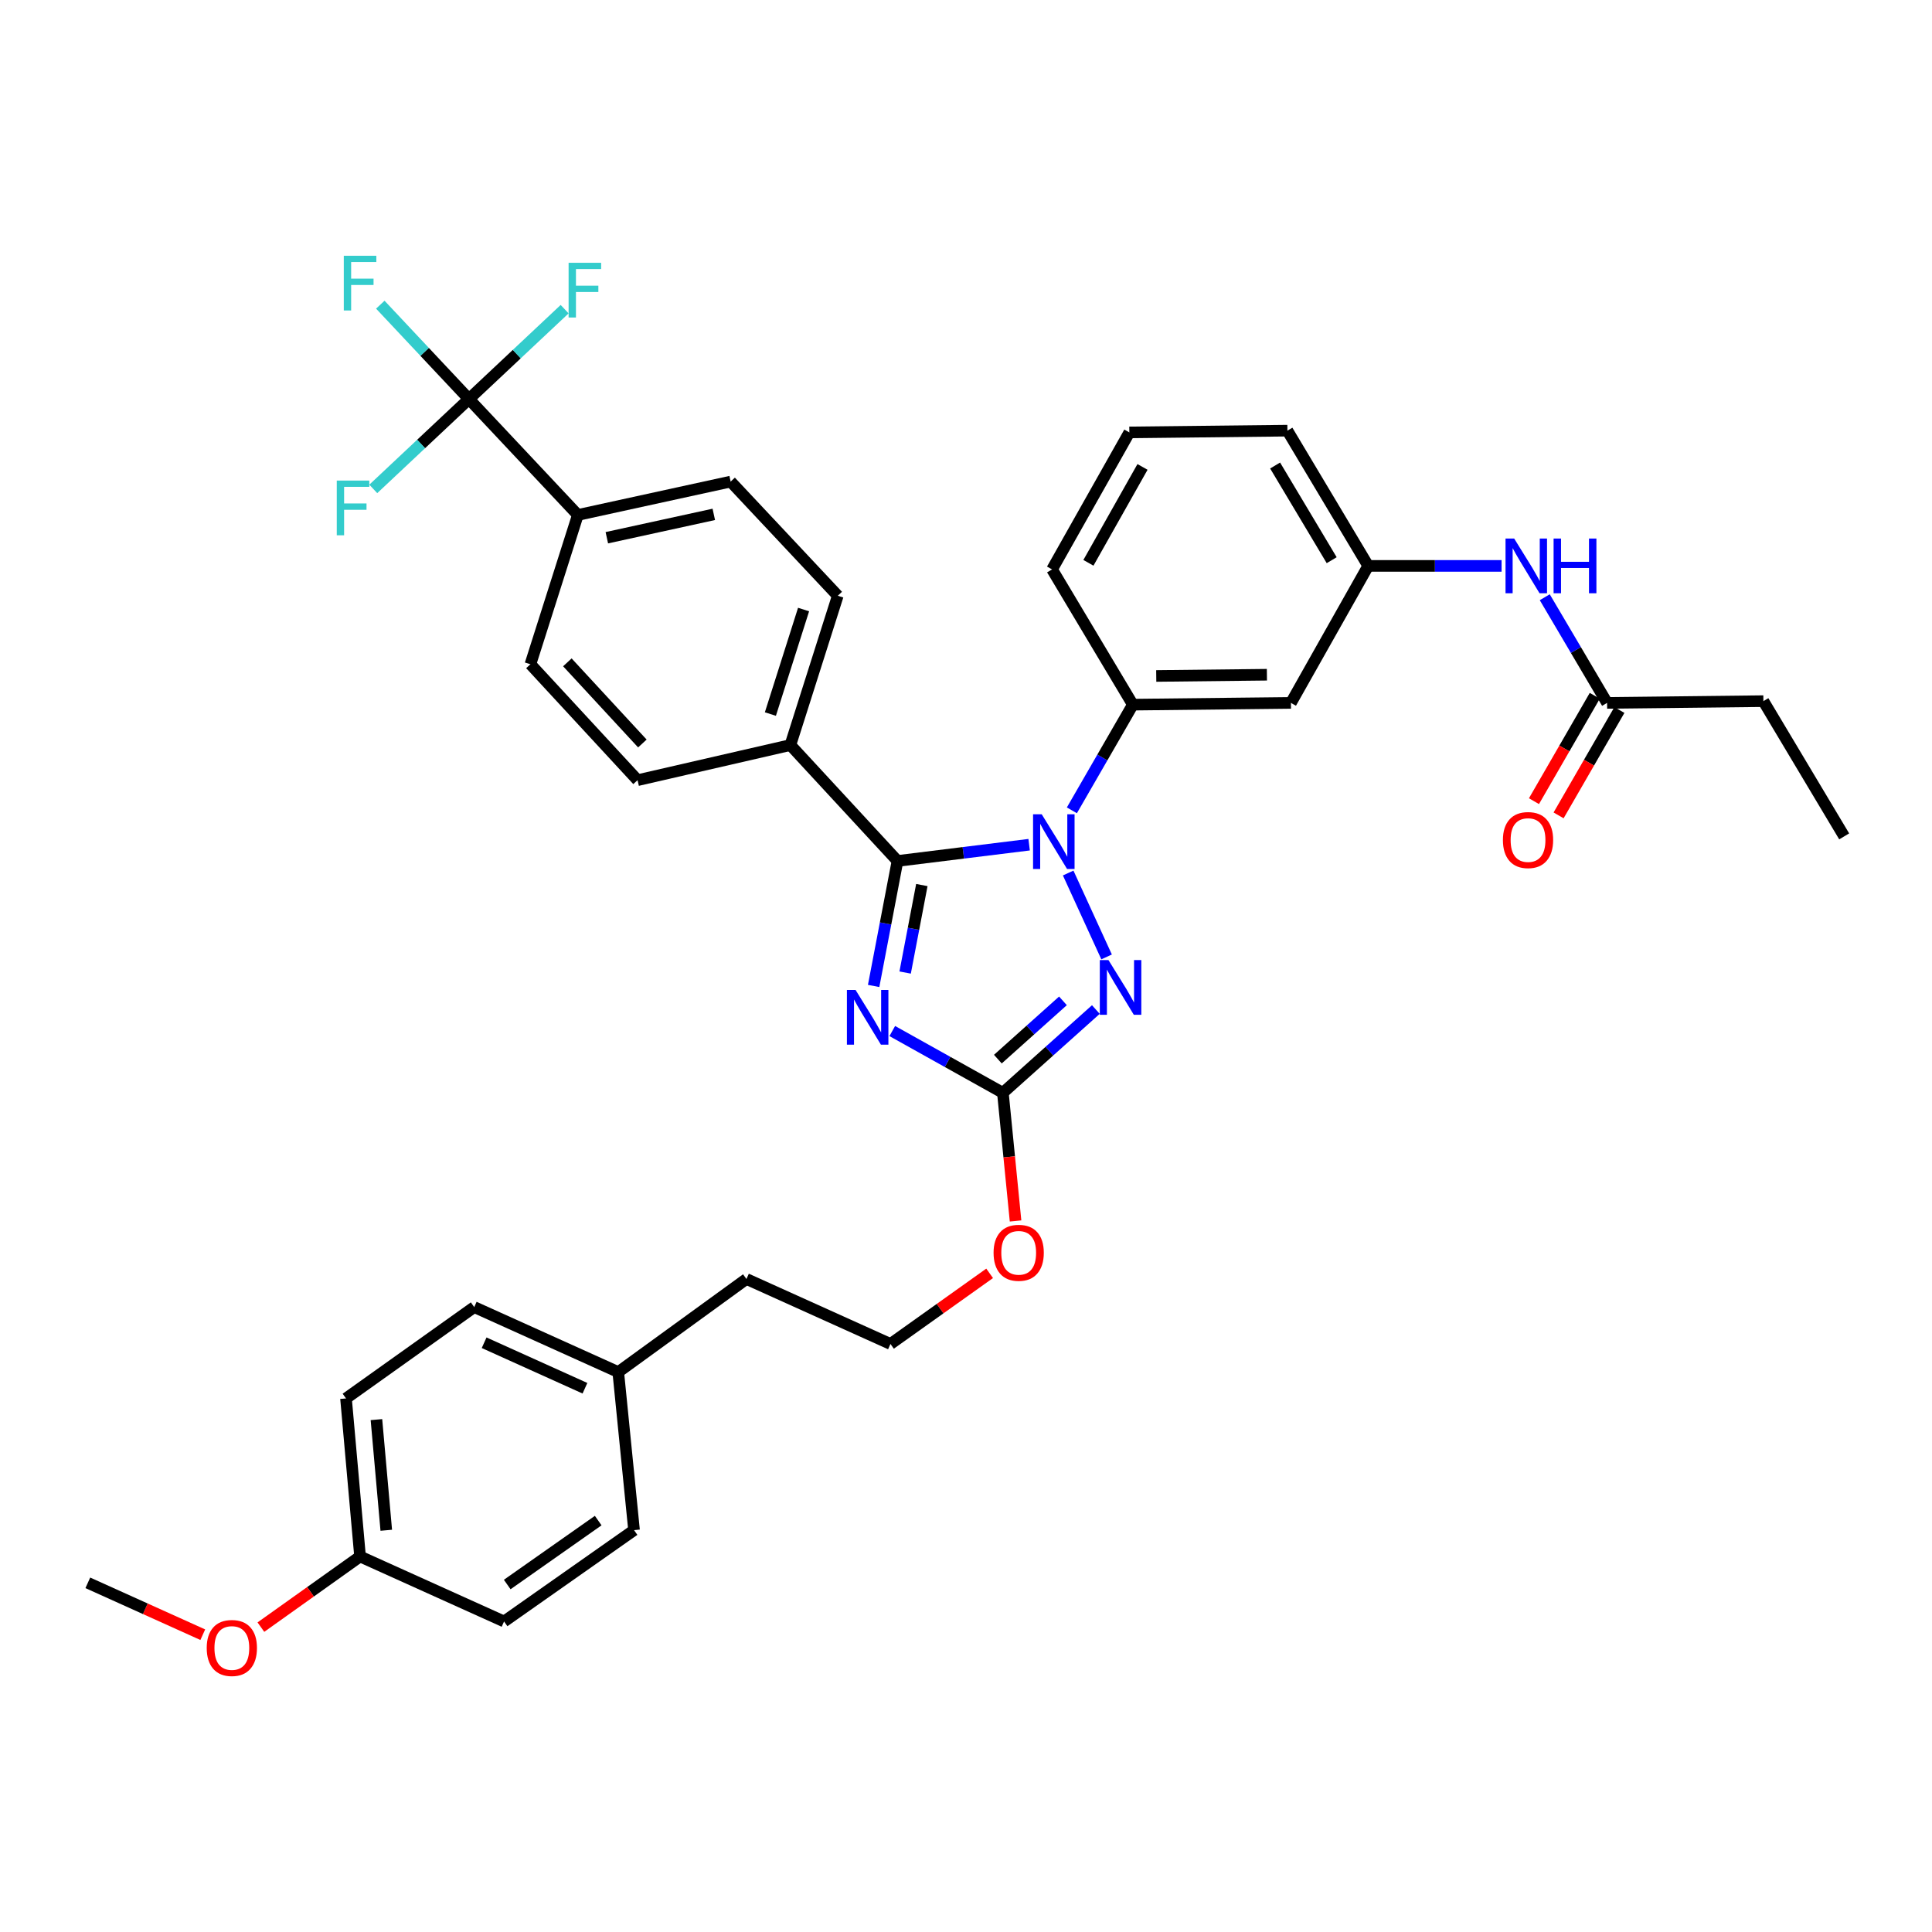 <?xml version='1.0' encoding='iso-8859-1'?>
<svg version='1.1' baseProfile='full'
              xmlns='http://www.w3.org/2000/svg'
                      xmlns:rdkit='http://www.rdkit.org/xml'
                      xmlns:xlink='http://www.w3.org/1999/xlink'
                  xml:space='preserve'
width='1000px' height='1000px' viewBox='0 0 1000 1000'>
<!-- END OF HEADER -->
<rect style='opacity:1.0;fill:#FFFFFF;stroke:none' width='1000' height='1000' x='0' y='0'> </rect>
<path class='bond-0' d='M 912.73,362.911 L 954.545,432.905' style='fill:none;fill-rule:evenodd;stroke:#000000;stroke-width:6px;stroke-linecap:butt;stroke-linejoin:miter;stroke-opacity:1' />
<path class='bond-1' d='M 912.73,362.911 L 831.823,363.818' style='fill:none;fill-rule:evenodd;stroke:#000000;stroke-width:6px;stroke-linecap:butt;stroke-linejoin:miter;stroke-opacity:1' />
<path class='bond-2' d='M 799.565,309.126 L 815.694,336.472' style='fill:none;fill-rule:evenodd;stroke:#0000FF;stroke-width:6px;stroke-linecap:butt;stroke-linejoin:miter;stroke-opacity:1' />
<path class='bond-2' d='M 815.694,336.472 L 831.823,363.818' style='fill:none;fill-rule:evenodd;stroke:#000000;stroke-width:6px;stroke-linecap:butt;stroke-linejoin:miter;stroke-opacity:1' />
<path class='bond-3' d='M 777.214,292.908 L 742.699,292.908' style='fill:none;fill-rule:evenodd;stroke:#0000FF;stroke-width:6px;stroke-linecap:butt;stroke-linejoin:miter;stroke-opacity:1' />
<path class='bond-3' d='M 742.699,292.908 L 708.184,292.908' style='fill:none;fill-rule:evenodd;stroke:#000000;stroke-width:6px;stroke-linecap:butt;stroke-linejoin:miter;stroke-opacity:1' />
<path class='bond-4' d='M 825.45,360.141 L 809.714,387.413' style='fill:none;fill-rule:evenodd;stroke:#000000;stroke-width:6px;stroke-linecap:butt;stroke-linejoin:miter;stroke-opacity:1' />
<path class='bond-4' d='M 809.714,387.413 L 793.978,414.684' style='fill:none;fill-rule:evenodd;stroke:#FF0000;stroke-width:6px;stroke-linecap:butt;stroke-linejoin:miter;stroke-opacity:1' />
<path class='bond-4' d='M 838.195,367.495 L 822.459,394.767' style='fill:none;fill-rule:evenodd;stroke:#000000;stroke-width:6px;stroke-linecap:butt;stroke-linejoin:miter;stroke-opacity:1' />
<path class='bond-4' d='M 822.459,394.767 L 806.723,422.038' style='fill:none;fill-rule:evenodd;stroke:#FF0000;stroke-width:6px;stroke-linecap:butt;stroke-linejoin:miter;stroke-opacity:1' />
<path class='bond-5' d='M 552.886,451.87 L 572.772,495.302' style='fill:none;fill-rule:evenodd;stroke:#0000FF;stroke-width:6px;stroke-linecap:butt;stroke-linejoin:miter;stroke-opacity:1' />
<path class='bond-6' d='M 532.675,437.214 L 498.61,441.424' style='fill:none;fill-rule:evenodd;stroke:#0000FF;stroke-width:6px;stroke-linecap:butt;stroke-linejoin:miter;stroke-opacity:1' />
<path class='bond-6' d='M 498.61,441.424 L 464.545,445.633' style='fill:none;fill-rule:evenodd;stroke:#000000;stroke-width:6px;stroke-linecap:butt;stroke-linejoin:miter;stroke-opacity:1' />
<path class='bond-7' d='M 554.802,419.429 L 570.581,392.077' style='fill:none;fill-rule:evenodd;stroke:#0000FF;stroke-width:6px;stroke-linecap:butt;stroke-linejoin:miter;stroke-opacity:1' />
<path class='bond-7' d='M 570.581,392.077 L 586.361,364.726' style='fill:none;fill-rule:evenodd;stroke:#000000;stroke-width:6px;stroke-linecap:butt;stroke-linejoin:miter;stroke-opacity:1' />
<path class='bond-8' d='M 567.216,522.538 L 543.152,544.086' style='fill:none;fill-rule:evenodd;stroke:#0000FF;stroke-width:6px;stroke-linecap:butt;stroke-linejoin:miter;stroke-opacity:1' />
<path class='bond-8' d='M 543.152,544.086 L 519.089,565.634' style='fill:none;fill-rule:evenodd;stroke:#000000;stroke-width:6px;stroke-linecap:butt;stroke-linejoin:miter;stroke-opacity:1' />
<path class='bond-8' d='M 550.181,518.04 L 533.336,533.124' style='fill:none;fill-rule:evenodd;stroke:#0000FF;stroke-width:6px;stroke-linecap:butt;stroke-linejoin:miter;stroke-opacity:1' />
<path class='bond-8' d='M 533.336,533.124 L 516.492,548.207' style='fill:none;fill-rule:evenodd;stroke:#000000;stroke-width:6px;stroke-linecap:butt;stroke-linejoin:miter;stroke-opacity:1' />
<path class='bond-9' d='M 519.089,565.634 L 490.464,549.65' style='fill:none;fill-rule:evenodd;stroke:#000000;stroke-width:6px;stroke-linecap:butt;stroke-linejoin:miter;stroke-opacity:1' />
<path class='bond-9' d='M 490.464,549.65 L 461.839,533.666' style='fill:none;fill-rule:evenodd;stroke:#0000FF;stroke-width:6px;stroke-linecap:butt;stroke-linejoin:miter;stroke-opacity:1' />
<path class='bond-10' d='M 519.089,565.634 L 522.369,598.8' style='fill:none;fill-rule:evenodd;stroke:#000000;stroke-width:6px;stroke-linecap:butt;stroke-linejoin:miter;stroke-opacity:1' />
<path class='bond-10' d='M 522.369,598.8 L 525.65,631.966' style='fill:none;fill-rule:evenodd;stroke:#FF0000;stroke-width:6px;stroke-linecap:butt;stroke-linejoin:miter;stroke-opacity:1' />
<path class='bond-11' d='M 452.191,510.33 L 458.368,477.982' style='fill:none;fill-rule:evenodd;stroke:#0000FF;stroke-width:6px;stroke-linecap:butt;stroke-linejoin:miter;stroke-opacity:1' />
<path class='bond-11' d='M 458.368,477.982 L 464.545,445.633' style='fill:none;fill-rule:evenodd;stroke:#000000;stroke-width:6px;stroke-linecap:butt;stroke-linejoin:miter;stroke-opacity:1' />
<path class='bond-11' d='M 468.498,503.385 L 472.822,480.742' style='fill:none;fill-rule:evenodd;stroke:#0000FF;stroke-width:6px;stroke-linecap:butt;stroke-linejoin:miter;stroke-opacity:1' />
<path class='bond-11' d='M 472.822,480.742 L 477.146,458.098' style='fill:none;fill-rule:evenodd;stroke:#000000;stroke-width:6px;stroke-linecap:butt;stroke-linejoin:miter;stroke-opacity:1' />
<path class='bond-12' d='M 464.545,445.633 L 409.094,385.637' style='fill:none;fill-rule:evenodd;stroke:#000000;stroke-width:6px;stroke-linecap:butt;stroke-linejoin:miter;stroke-opacity:1' />
<path class='bond-13' d='M 584.546,223.813 L 544.545,294.723' style='fill:none;fill-rule:evenodd;stroke:#000000;stroke-width:6px;stroke-linecap:butt;stroke-linejoin:miter;stroke-opacity:1' />
<path class='bond-13' d='M 591.362,241.68 L 563.362,291.316' style='fill:none;fill-rule:evenodd;stroke:#000000;stroke-width:6px;stroke-linecap:butt;stroke-linejoin:miter;stroke-opacity:1' />
<path class='bond-14' d='M 584.546,223.813 L 666.361,222.906' style='fill:none;fill-rule:evenodd;stroke:#000000;stroke-width:6px;stroke-linecap:butt;stroke-linejoin:miter;stroke-opacity:1' />
<path class='bond-15' d='M 512.235,659.077 L 486.571,677.359' style='fill:none;fill-rule:evenodd;stroke:#FF0000;stroke-width:6px;stroke-linecap:butt;stroke-linejoin:miter;stroke-opacity:1' />
<path class='bond-15' d='M 486.571,677.359 L 460.907,695.641' style='fill:none;fill-rule:evenodd;stroke:#000000;stroke-width:6px;stroke-linecap:butt;stroke-linejoin:miter;stroke-opacity:1' />
<path class='bond-16' d='M 544.545,294.723 L 586.361,364.726' style='fill:none;fill-rule:evenodd;stroke:#000000;stroke-width:6px;stroke-linecap:butt;stroke-linejoin:miter;stroke-opacity:1' />
<path class='bond-17' d='M 666.361,222.906 L 708.184,292.908' style='fill:none;fill-rule:evenodd;stroke:#000000;stroke-width:6px;stroke-linecap:butt;stroke-linejoin:miter;stroke-opacity:1' />
<path class='bond-17' d='M 660.002,240.953 L 689.279,289.955' style='fill:none;fill-rule:evenodd;stroke:#000000;stroke-width:6px;stroke-linecap:butt;stroke-linejoin:miter;stroke-opacity:1' />
<path class='bond-18' d='M 179.091,723.82 L 186.367,805.635' style='fill:none;fill-rule:evenodd;stroke:#000000;stroke-width:6px;stroke-linecap:butt;stroke-linejoin:miter;stroke-opacity:1' />
<path class='bond-18' d='M 194.839,734.789 L 199.933,792.059' style='fill:none;fill-rule:evenodd;stroke:#000000;stroke-width:6px;stroke-linecap:butt;stroke-linejoin:miter;stroke-opacity:1' />
<path class='bond-19' d='M 179.091,723.82 L 245.456,676.544' style='fill:none;fill-rule:evenodd;stroke:#000000;stroke-width:6px;stroke-linecap:butt;stroke-linejoin:miter;stroke-opacity:1' />
<path class='bond-20' d='M 186.367,805.635 L 260.906,839.275' style='fill:none;fill-rule:evenodd;stroke:#000000;stroke-width:6px;stroke-linecap:butt;stroke-linejoin:miter;stroke-opacity:1' />
<path class='bond-21' d='M 186.367,805.635 L 160.703,823.917' style='fill:none;fill-rule:evenodd;stroke:#000000;stroke-width:6px;stroke-linecap:butt;stroke-linejoin:miter;stroke-opacity:1' />
<path class='bond-21' d='M 160.703,823.917 L 135.039,842.199' style='fill:none;fill-rule:evenodd;stroke:#FF0000;stroke-width:6px;stroke-linecap:butt;stroke-linejoin:miter;stroke-opacity:1' />
<path class='bond-22' d='M 242.725,206.548 L 299.092,266.544' style='fill:none;fill-rule:evenodd;stroke:#000000;stroke-width:6px;stroke-linecap:butt;stroke-linejoin:miter;stroke-opacity:1' />
<path class='bond-23' d='M 242.725,206.548 L 219.785,182.124' style='fill:none;fill-rule:evenodd;stroke:#000000;stroke-width:6px;stroke-linecap:butt;stroke-linejoin:miter;stroke-opacity:1' />
<path class='bond-23' d='M 219.785,182.124 L 196.845,157.699' style='fill:none;fill-rule:evenodd;stroke:#33CCCC;stroke-width:6px;stroke-linecap:butt;stroke-linejoin:miter;stroke-opacity:1' />
<path class='bond-24' d='M 242.725,206.548 L 217.966,229.806' style='fill:none;fill-rule:evenodd;stroke:#000000;stroke-width:6px;stroke-linecap:butt;stroke-linejoin:miter;stroke-opacity:1' />
<path class='bond-24' d='M 217.966,229.806 L 193.207,253.064' style='fill:none;fill-rule:evenodd;stroke:#33CCCC;stroke-width:6px;stroke-linecap:butt;stroke-linejoin:miter;stroke-opacity:1' />
<path class='bond-25' d='M 242.725,206.548 L 267.488,183.286' style='fill:none;fill-rule:evenodd;stroke:#000000;stroke-width:6px;stroke-linecap:butt;stroke-linejoin:miter;stroke-opacity:1' />
<path class='bond-25' d='M 267.488,183.286 L 292.251,160.024' style='fill:none;fill-rule:evenodd;stroke:#33CCCC;stroke-width:6px;stroke-linecap:butt;stroke-linejoin:miter;stroke-opacity:1' />
<path class='bond-26' d='M 299.092,266.544 L 378.185,249.27' style='fill:none;fill-rule:evenodd;stroke:#000000;stroke-width:6px;stroke-linecap:butt;stroke-linejoin:miter;stroke-opacity:1' />
<path class='bond-26' d='M 314.095,278.329 L 369.46,266.237' style='fill:none;fill-rule:evenodd;stroke:#000000;stroke-width:6px;stroke-linecap:butt;stroke-linejoin:miter;stroke-opacity:1' />
<path class='bond-27' d='M 299.092,266.544 L 274.542,343.814' style='fill:none;fill-rule:evenodd;stroke:#000000;stroke-width:6px;stroke-linecap:butt;stroke-linejoin:miter;stroke-opacity:1' />
<path class='bond-28' d='M 409.094,385.637 L 330.001,403.818' style='fill:none;fill-rule:evenodd;stroke:#000000;stroke-width:6px;stroke-linecap:butt;stroke-linejoin:miter;stroke-opacity:1' />
<path class='bond-29' d='M 409.094,385.637 L 433.635,308.359' style='fill:none;fill-rule:evenodd;stroke:#000000;stroke-width:6px;stroke-linecap:butt;stroke-linejoin:miter;stroke-opacity:1' />
<path class='bond-29' d='M 398.751,369.592 L 415.93,315.497' style='fill:none;fill-rule:evenodd;stroke:#000000;stroke-width:6px;stroke-linecap:butt;stroke-linejoin:miter;stroke-opacity:1' />
<path class='bond-30' d='M 378.185,249.27 L 433.635,308.359' style='fill:none;fill-rule:evenodd;stroke:#000000;stroke-width:6px;stroke-linecap:butt;stroke-linejoin:miter;stroke-opacity:1' />
<path class='bond-31' d='M 274.542,343.814 L 330.001,403.818' style='fill:none;fill-rule:evenodd;stroke:#000000;stroke-width:6px;stroke-linecap:butt;stroke-linejoin:miter;stroke-opacity:1' />
<path class='bond-31' d='M 293.667,342.827 L 332.489,384.83' style='fill:none;fill-rule:evenodd;stroke:#000000;stroke-width:6px;stroke-linecap:butt;stroke-linejoin:miter;stroke-opacity:1' />
<path class='bond-32' d='M 260.906,839.275 L 328.178,791.999' style='fill:none;fill-rule:evenodd;stroke:#000000;stroke-width:6px;stroke-linecap:butt;stroke-linejoin:miter;stroke-opacity:1' />
<path class='bond-32' d='M 262.536,820.144 L 309.627,787.051' style='fill:none;fill-rule:evenodd;stroke:#000000;stroke-width:6px;stroke-linecap:butt;stroke-linejoin:miter;stroke-opacity:1' />
<path class='bond-33' d='M 328.178,791.999 L 320.003,710.184' style='fill:none;fill-rule:evenodd;stroke:#000000;stroke-width:6px;stroke-linecap:butt;stroke-linejoin:miter;stroke-opacity:1' />
<path class='bond-34' d='M 320.003,710.184 L 245.456,676.544' style='fill:none;fill-rule:evenodd;stroke:#000000;stroke-width:6px;stroke-linecap:butt;stroke-linejoin:miter;stroke-opacity:1' />
<path class='bond-34' d='M 302.769,718.551 L 250.585,695.003' style='fill:none;fill-rule:evenodd;stroke:#000000;stroke-width:6px;stroke-linecap:butt;stroke-linejoin:miter;stroke-opacity:1' />
<path class='bond-35' d='M 320.003,710.184 L 386.36,662.001' style='fill:none;fill-rule:evenodd;stroke:#000000;stroke-width:6px;stroke-linecap:butt;stroke-linejoin:miter;stroke-opacity:1' />
<path class='bond-36' d='M 386.36,662.001 L 460.907,695.641' style='fill:none;fill-rule:evenodd;stroke:#000000;stroke-width:6px;stroke-linecap:butt;stroke-linejoin:miter;stroke-opacity:1' />
<path class='bond-37' d='M 104.958,846.122 L 75.206,832.697' style='fill:none;fill-rule:evenodd;stroke:#FF0000;stroke-width:6px;stroke-linecap:butt;stroke-linejoin:miter;stroke-opacity:1' />
<path class='bond-37' d='M 75.206,832.697 L 45.455,819.271' style='fill:none;fill-rule:evenodd;stroke:#000000;stroke-width:6px;stroke-linecap:butt;stroke-linejoin:miter;stroke-opacity:1' />
<path class='bond-38' d='M 668.184,363.818 L 708.184,292.908' style='fill:none;fill-rule:evenodd;stroke:#000000;stroke-width:6px;stroke-linecap:butt;stroke-linejoin:miter;stroke-opacity:1' />
<path class='bond-39' d='M 668.184,363.818 L 586.361,364.726' style='fill:none;fill-rule:evenodd;stroke:#000000;stroke-width:6px;stroke-linecap:butt;stroke-linejoin:miter;stroke-opacity:1' />
<path class='bond-39' d='M 655.747,349.24 L 598.471,349.875' style='fill:none;fill-rule:evenodd;stroke:#000000;stroke-width:6px;stroke-linecap:butt;stroke-linejoin:miter;stroke-opacity:1' />
<path  class='atom-1' d='M 783.739 278.748
L 793.019 293.748
Q 793.939 295.228, 795.419 297.908
Q 796.899 300.588, 796.979 300.748
L 796.979 278.748
L 800.739 278.748
L 800.739 307.068
L 796.859 307.068
L 786.899 290.668
Q 785.739 288.748, 784.499 286.548
Q 783.299 284.348, 782.939 283.668
L 782.939 307.068
L 779.259 307.068
L 779.259 278.748
L 783.739 278.748
' fill='#0000FF'/>
<path  class='atom-1' d='M 804.139 278.748
L 807.979 278.748
L 807.979 290.788
L 822.459 290.788
L 822.459 278.748
L 826.299 278.748
L 826.299 307.068
L 822.459 307.068
L 822.459 293.988
L 807.979 293.988
L 807.979 307.068
L 804.139 307.068
L 804.139 278.748
' fill='#0000FF'/>
<path  class='atom-3' d='M 777.907 434.808
Q 777.907 428.008, 781.267 424.208
Q 784.627 420.408, 790.907 420.408
Q 797.187 420.408, 800.547 424.208
Q 803.907 428.008, 803.907 434.808
Q 803.907 441.688, 800.507 445.608
Q 797.107 449.488, 790.907 449.488
Q 784.667 449.488, 781.267 445.608
Q 777.907 441.728, 777.907 434.808
M 790.907 446.288
Q 795.227 446.288, 797.547 443.408
Q 799.907 440.488, 799.907 434.808
Q 799.907 429.248, 797.547 426.448
Q 795.227 423.608, 790.907 423.608
Q 786.587 423.608, 784.227 426.408
Q 781.907 429.208, 781.907 434.808
Q 781.907 440.528, 784.227 443.408
Q 786.587 446.288, 790.907 446.288
' fill='#FF0000'/>
<path  class='atom-5' d='M 539.193 421.475
L 548.473 436.475
Q 549.393 437.955, 550.873 440.635
Q 552.353 443.315, 552.433 443.475
L 552.433 421.475
L 556.193 421.475
L 556.193 449.795
L 552.313 449.795
L 542.353 433.395
Q 541.193 431.475, 539.953 429.275
Q 538.753 427.075, 538.393 426.395
L 538.393 449.795
L 534.713 449.795
L 534.713 421.475
L 539.193 421.475
' fill='#0000FF'/>
<path  class='atom-6' d='M 573.74 496.931
L 583.02 511.931
Q 583.94 513.411, 585.42 516.091
Q 586.9 518.771, 586.98 518.931
L 586.98 496.931
L 590.74 496.931
L 590.74 525.251
L 586.86 525.251
L 576.9 508.851
Q 575.74 506.931, 574.5 504.731
Q 573.3 502.531, 572.94 501.851
L 572.94 525.251
L 569.26 525.251
L 569.26 496.931
L 573.74 496.931
' fill='#0000FF'/>
<path  class='atom-8' d='M 442.834 512.389
L 452.114 527.389
Q 453.034 528.869, 454.514 531.549
Q 455.994 534.229, 456.074 534.389
L 456.074 512.389
L 459.834 512.389
L 459.834 540.709
L 455.954 540.709
L 445.994 524.309
Q 444.834 522.389, 443.594 520.189
Q 442.394 517.989, 442.034 517.309
L 442.034 540.709
L 438.354 540.709
L 438.354 512.389
L 442.834 512.389
' fill='#0000FF'/>
<path  class='atom-11' d='M 514.272 648.445
Q 514.272 641.645, 517.632 637.845
Q 520.992 634.045, 527.272 634.045
Q 533.552 634.045, 536.912 637.845
Q 540.272 641.645, 540.272 648.445
Q 540.272 655.325, 536.872 659.245
Q 533.472 663.125, 527.272 663.125
Q 521.032 663.125, 517.632 659.245
Q 514.272 655.365, 514.272 648.445
M 527.272 659.925
Q 531.592 659.925, 533.912 657.045
Q 536.272 654.125, 536.272 648.445
Q 536.272 642.885, 533.912 640.085
Q 531.592 637.245, 527.272 637.245
Q 522.952 637.245, 520.592 640.045
Q 518.272 642.845, 518.272 648.445
Q 518.272 654.165, 520.592 657.045
Q 522.952 659.925, 527.272 659.925
' fill='#FF0000'/>
<path  class='atom-23' d='M 177.947 132.383
L 194.787 132.383
L 194.787 135.623
L 181.747 135.623
L 181.747 144.223
L 193.347 144.223
L 193.347 147.503
L 181.747 147.503
L 181.747 160.703
L 177.947 160.703
L 177.947 132.383
' fill='#33CCCC'/>
<path  class='atom-24' d='M 174.309 248.746
L 191.149 248.746
L 191.149 251.986
L 178.109 251.986
L 178.109 260.586
L 189.709 260.586
L 189.709 263.866
L 178.109 263.866
L 178.109 277.066
L 174.309 277.066
L 174.309 248.746
' fill='#33CCCC'/>
<path  class='atom-25' d='M 294.309 136.021
L 311.149 136.021
L 311.149 139.261
L 298.109 139.261
L 298.109 147.861
L 309.709 147.861
L 309.709 151.141
L 298.109 151.141
L 298.109 164.341
L 294.309 164.341
L 294.309 136.021
' fill='#33CCCC'/>
<path  class='atom-32' d='M 107.002 852.991
Q 107.002 846.191, 110.362 842.391
Q 113.722 838.591, 120.002 838.591
Q 126.282 838.591, 129.642 842.391
Q 133.002 846.191, 133.002 852.991
Q 133.002 859.871, 129.602 863.791
Q 126.202 867.671, 120.002 867.671
Q 113.762 867.671, 110.362 863.791
Q 107.002 859.911, 107.002 852.991
M 120.002 864.471
Q 124.322 864.471, 126.642 861.591
Q 129.002 858.671, 129.002 852.991
Q 129.002 847.431, 126.642 844.631
Q 124.322 841.791, 120.002 841.791
Q 115.682 841.791, 113.322 844.591
Q 111.002 847.391, 111.002 852.991
Q 111.002 858.711, 113.322 861.591
Q 115.682 864.471, 120.002 864.471
' fill='#FF0000'/>
</svg>
